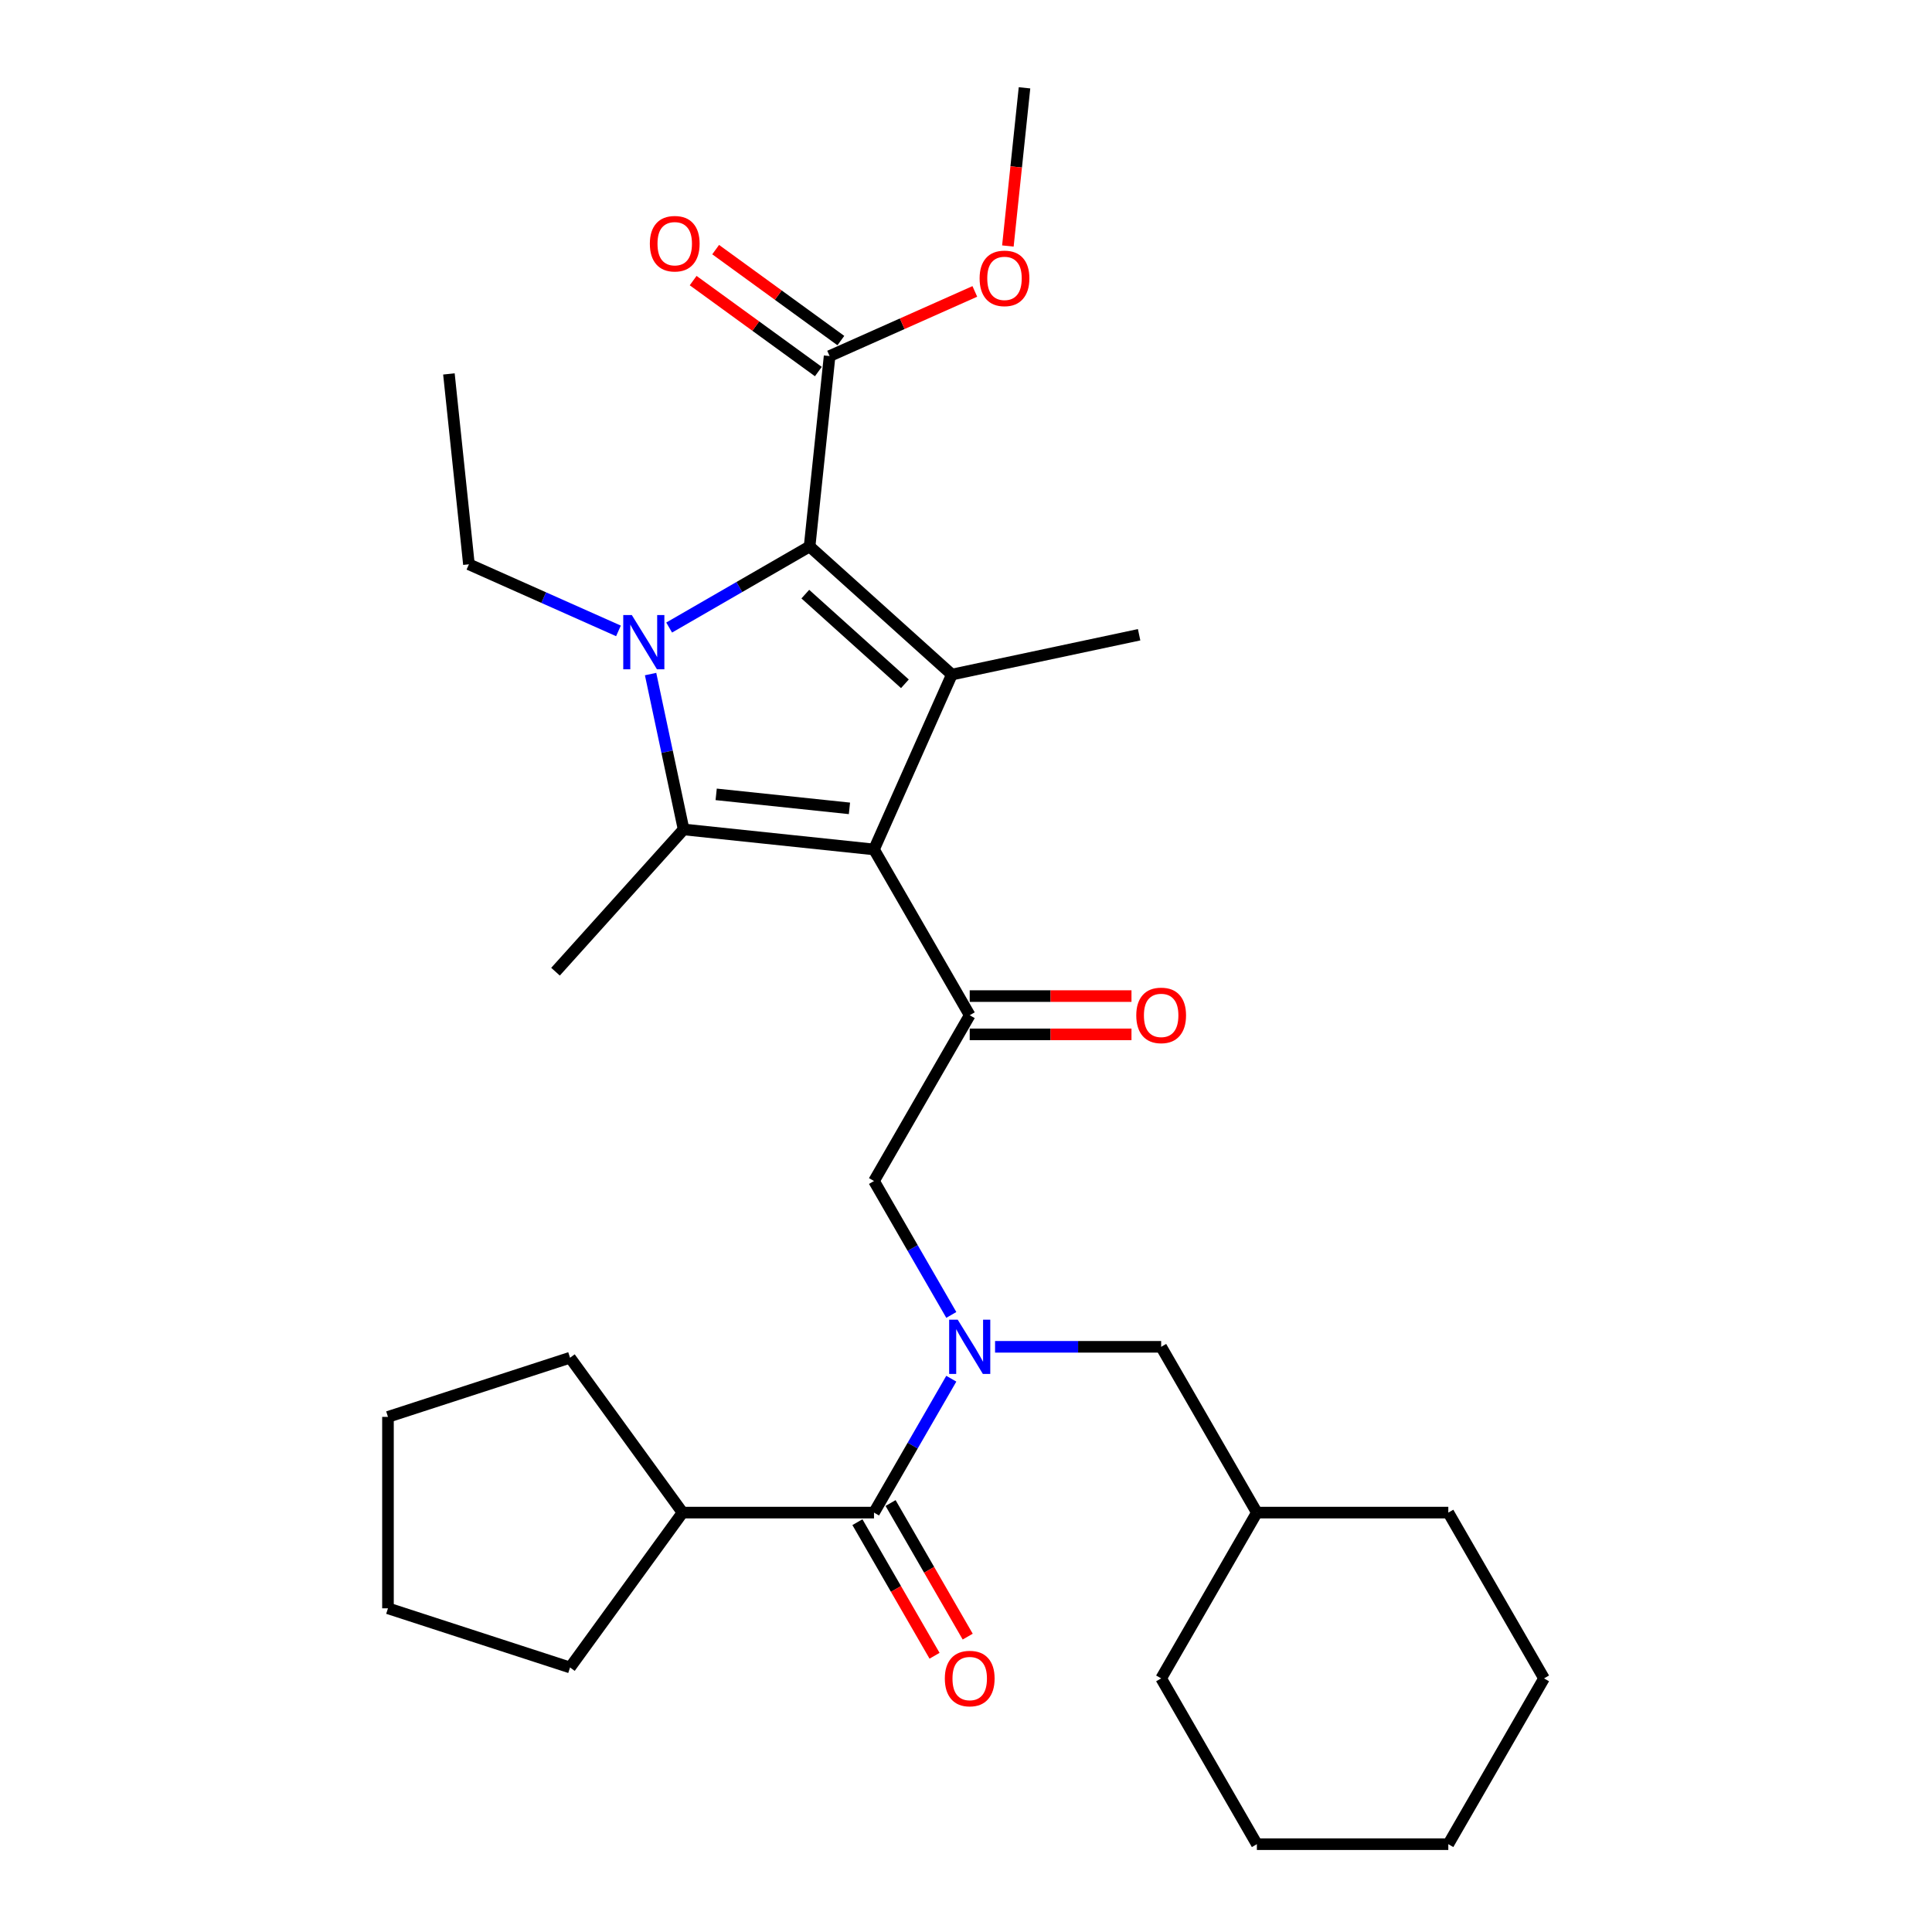 <?xml version='1.0' encoding='iso-8859-1'?>
<svg version='1.1' baseProfile='full'
              xmlns='http://www.w3.org/2000/svg'
                      xmlns:rdkit='http://www.rdkit.org/xml'
                      xmlns:xlink='http://www.w3.org/1999/xlink'
                  xml:space='preserve'
width='1000px' height='1000px' viewBox='0 0 1000 1000'>
<!-- END OF HEADER -->
<rect style='opacity:1.0;fill:#FFFFFF;stroke:none' width='1000' height='1000' x='0' y='0'> </rect>
<path class='bond-0' d='M 515.044,697.108 L 558.028,697.108' style='fill:none;fill-rule:evenodd;stroke:#0000FF;stroke-width:6px;stroke-linecap:butt;stroke-linejoin:miter;stroke-opacity:1' />
<path class='bond-0' d='M 558.028,697.108 L 601.012,697.108' style='fill:none;fill-rule:evenodd;stroke:#000000;stroke-width:6px;stroke-linecap:butt;stroke-linejoin:miter;stroke-opacity:1' />
<path class='bond-1' d='M 492.393,680.6 L 472.387,645.948' style='fill:none;fill-rule:evenodd;stroke:#0000FF;stroke-width:6px;stroke-linecap:butt;stroke-linejoin:miter;stroke-opacity:1' />
<path class='bond-1' d='M 472.387,645.948 L 452.381,611.296' style='fill:none;fill-rule:evenodd;stroke:#000000;stroke-width:6px;stroke-linecap:butt;stroke-linejoin:miter;stroke-opacity:1' />
<path class='bond-2' d='M 492.393,713.616 L 472.387,748.268' style='fill:none;fill-rule:evenodd;stroke:#0000FF;stroke-width:6px;stroke-linecap:butt;stroke-linejoin:miter;stroke-opacity:1' />
<path class='bond-2' d='M 472.387,748.268 L 452.381,782.921' style='fill:none;fill-rule:evenodd;stroke:#000000;stroke-width:6px;stroke-linecap:butt;stroke-linejoin:miter;stroke-opacity:1' />
<path class='bond-3' d='M 353.293,782.921 L 295.051,863.084' style='fill:none;fill-rule:evenodd;stroke:#000000;stroke-width:6px;stroke-linecap:butt;stroke-linejoin:miter;stroke-opacity:1' />
<path class='bond-4' d='M 353.293,782.921 L 295.051,702.757' style='fill:none;fill-rule:evenodd;stroke:#000000;stroke-width:6px;stroke-linecap:butt;stroke-linejoin:miter;stroke-opacity:1' />
<path class='bond-5' d='M 353.293,782.921 L 452.381,782.921' style='fill:none;fill-rule:evenodd;stroke:#000000;stroke-width:6px;stroke-linecap:butt;stroke-linejoin:miter;stroke-opacity:1' />
<path class='bond-6' d='M 452.381,611.296 L 501.924,525.483' style='fill:none;fill-rule:evenodd;stroke:#000000;stroke-width:6px;stroke-linecap:butt;stroke-linejoin:miter;stroke-opacity:1' />
<path class='bond-7' d='M 501.924,525.483 L 452.381,439.671' style='fill:none;fill-rule:evenodd;stroke:#000000;stroke-width:6px;stroke-linecap:butt;stroke-linejoin:miter;stroke-opacity:1' />
<path class='bond-8' d='M 501.924,535.392 L 543.789,535.392' style='fill:none;fill-rule:evenodd;stroke:#000000;stroke-width:6px;stroke-linecap:butt;stroke-linejoin:miter;stroke-opacity:1' />
<path class='bond-8' d='M 543.789,535.392 L 585.653,535.392' style='fill:none;fill-rule:evenodd;stroke:#FF0000;stroke-width:6px;stroke-linecap:butt;stroke-linejoin:miter;stroke-opacity:1' />
<path class='bond-8' d='M 501.924,515.574 L 543.789,515.574' style='fill:none;fill-rule:evenodd;stroke:#000000;stroke-width:6px;stroke-linecap:butt;stroke-linejoin:miter;stroke-opacity:1' />
<path class='bond-8' d='M 543.789,515.574 L 585.653,515.574' style='fill:none;fill-rule:evenodd;stroke:#FF0000;stroke-width:6px;stroke-linecap:butt;stroke-linejoin:miter;stroke-opacity:1' />
<path class='bond-9' d='M 443.799,787.875 L 463.76,822.448' style='fill:none;fill-rule:evenodd;stroke:#000000;stroke-width:6px;stroke-linecap:butt;stroke-linejoin:miter;stroke-opacity:1' />
<path class='bond-9' d='M 463.76,822.448 L 483.721,857.021' style='fill:none;fill-rule:evenodd;stroke:#FF0000;stroke-width:6px;stroke-linecap:butt;stroke-linejoin:miter;stroke-opacity:1' />
<path class='bond-9' d='M 460.962,777.966 L 480.922,812.539' style='fill:none;fill-rule:evenodd;stroke:#000000;stroke-width:6px;stroke-linecap:butt;stroke-linejoin:miter;stroke-opacity:1' />
<path class='bond-9' d='M 480.922,812.539 L 500.883,847.112' style='fill:none;fill-rule:evenodd;stroke:#FF0000;stroke-width:6px;stroke-linecap:butt;stroke-linejoin:miter;stroke-opacity:1' />
<path class='bond-10' d='M 295.051,863.084 L 200.813,832.464' style='fill:none;fill-rule:evenodd;stroke:#000000;stroke-width:6px;stroke-linecap:butt;stroke-linejoin:miter;stroke-opacity:1' />
<path class='bond-11' d='M 295.051,702.757 L 200.813,733.377' style='fill:none;fill-rule:evenodd;stroke:#000000;stroke-width:6px;stroke-linecap:butt;stroke-linejoin:miter;stroke-opacity:1' />
<path class='bond-12' d='M 200.813,832.464 L 200.813,733.377' style='fill:none;fill-rule:evenodd;stroke:#000000;stroke-width:6px;stroke-linecap:butt;stroke-linejoin:miter;stroke-opacity:1' />
<path class='bond-13' d='M 650.556,954.545 L 749.644,954.545' style='fill:none;fill-rule:evenodd;stroke:#000000;stroke-width:6px;stroke-linecap:butt;stroke-linejoin:miter;stroke-opacity:1' />
<path class='bond-14' d='M 650.556,954.545 L 601.012,868.733' style='fill:none;fill-rule:evenodd;stroke:#000000;stroke-width:6px;stroke-linecap:butt;stroke-linejoin:miter;stroke-opacity:1' />
<path class='bond-15' d='M 749.644,954.545 L 799.187,868.733' style='fill:none;fill-rule:evenodd;stroke:#000000;stroke-width:6px;stroke-linecap:butt;stroke-linejoin:miter;stroke-opacity:1' />
<path class='bond-16' d='M 336.743,348.899 L 345.289,389.106' style='fill:none;fill-rule:evenodd;stroke:#0000FF;stroke-width:6px;stroke-linecap:butt;stroke-linejoin:miter;stroke-opacity:1' />
<path class='bond-16' d='M 345.289,389.106 L 353.836,429.313' style='fill:none;fill-rule:evenodd;stroke:#000000;stroke-width:6px;stroke-linecap:butt;stroke-linejoin:miter;stroke-opacity:1' />
<path class='bond-17' d='M 346.353,324.816 L 382.7,303.832' style='fill:none;fill-rule:evenodd;stroke:#0000FF;stroke-width:6px;stroke-linecap:butt;stroke-linejoin:miter;stroke-opacity:1' />
<path class='bond-17' d='M 382.7,303.832 L 419.047,282.847' style='fill:none;fill-rule:evenodd;stroke:#000000;stroke-width:6px;stroke-linecap:butt;stroke-linejoin:miter;stroke-opacity:1' />
<path class='bond-18' d='M 320.115,326.55 L 281.414,309.319' style='fill:none;fill-rule:evenodd;stroke:#0000FF;stroke-width:6px;stroke-linecap:butt;stroke-linejoin:miter;stroke-opacity:1' />
<path class='bond-18' d='M 281.414,309.319 L 242.713,292.088' style='fill:none;fill-rule:evenodd;stroke:#000000;stroke-width:6px;stroke-linecap:butt;stroke-linejoin:miter;stroke-opacity:1' />
<path class='bond-19' d='M 353.836,429.313 L 287.533,502.95' style='fill:none;fill-rule:evenodd;stroke:#000000;stroke-width:6px;stroke-linecap:butt;stroke-linejoin:miter;stroke-opacity:1' />
<path class='bond-20' d='M 353.836,429.313 L 452.381,439.671' style='fill:none;fill-rule:evenodd;stroke:#000000;stroke-width:6px;stroke-linecap:butt;stroke-linejoin:miter;stroke-opacity:1' />
<path class='bond-20' d='M 370.689,411.158 L 439.67,418.408' style='fill:none;fill-rule:evenodd;stroke:#000000;stroke-width:6px;stroke-linecap:butt;stroke-linejoin:miter;stroke-opacity:1' />
<path class='bond-21' d='M 452.381,439.671 L 492.683,349.15' style='fill:none;fill-rule:evenodd;stroke:#000000;stroke-width:6px;stroke-linecap:butt;stroke-linejoin:miter;stroke-opacity:1' />
<path class='bond-22' d='M 492.683,349.15 L 589.606,328.548' style='fill:none;fill-rule:evenodd;stroke:#000000;stroke-width:6px;stroke-linecap:butt;stroke-linejoin:miter;stroke-opacity:1' />
<path class='bond-23' d='M 492.683,349.15 L 419.047,282.847' style='fill:none;fill-rule:evenodd;stroke:#000000;stroke-width:6px;stroke-linecap:butt;stroke-linejoin:miter;stroke-opacity:1' />
<path class='bond-23' d='M 468.377,353.931 L 416.832,307.52' style='fill:none;fill-rule:evenodd;stroke:#000000;stroke-width:6px;stroke-linecap:butt;stroke-linejoin:miter;stroke-opacity:1' />
<path class='bond-24' d='M 419.047,282.847 L 429.404,184.302' style='fill:none;fill-rule:evenodd;stroke:#000000;stroke-width:6px;stroke-linecap:butt;stroke-linejoin:miter;stroke-opacity:1' />
<path class='bond-25' d='M 242.713,292.088 L 232.356,193.543' style='fill:none;fill-rule:evenodd;stroke:#000000;stroke-width:6px;stroke-linecap:butt;stroke-linejoin:miter;stroke-opacity:1' />
<path class='bond-26' d='M 530.283,45.455 L 525.98,86.394' style='fill:none;fill-rule:evenodd;stroke:#000000;stroke-width:6px;stroke-linecap:butt;stroke-linejoin:miter;stroke-opacity:1' />
<path class='bond-26' d='M 525.98,86.394 L 521.677,127.333' style='fill:none;fill-rule:evenodd;stroke:#FF0000;stroke-width:6px;stroke-linecap:butt;stroke-linejoin:miter;stroke-opacity:1' />
<path class='bond-27' d='M 429.404,184.302 L 466.985,167.57' style='fill:none;fill-rule:evenodd;stroke:#000000;stroke-width:6px;stroke-linecap:butt;stroke-linejoin:miter;stroke-opacity:1' />
<path class='bond-27' d='M 466.985,167.57 L 504.567,150.838' style='fill:none;fill-rule:evenodd;stroke:#FF0000;stroke-width:6px;stroke-linecap:butt;stroke-linejoin:miter;stroke-opacity:1' />
<path class='bond-28' d='M 435.228,176.286 L 402.826,152.744' style='fill:none;fill-rule:evenodd;stroke:#000000;stroke-width:6px;stroke-linecap:butt;stroke-linejoin:miter;stroke-opacity:1' />
<path class='bond-28' d='M 402.826,152.744 L 370.423,129.202' style='fill:none;fill-rule:evenodd;stroke:#FF0000;stroke-width:6px;stroke-linecap:butt;stroke-linejoin:miter;stroke-opacity:1' />
<path class='bond-28' d='M 423.58,192.318 L 391.177,168.777' style='fill:none;fill-rule:evenodd;stroke:#000000;stroke-width:6px;stroke-linecap:butt;stroke-linejoin:miter;stroke-opacity:1' />
<path class='bond-28' d='M 391.177,168.777 L 358.775,145.235' style='fill:none;fill-rule:evenodd;stroke:#FF0000;stroke-width:6px;stroke-linecap:butt;stroke-linejoin:miter;stroke-opacity:1' />
<path class='bond-29' d='M 799.187,868.733 L 749.644,782.921' style='fill:none;fill-rule:evenodd;stroke:#000000;stroke-width:6px;stroke-linecap:butt;stroke-linejoin:miter;stroke-opacity:1' />
<path class='bond-30' d='M 749.644,782.921 L 650.556,782.921' style='fill:none;fill-rule:evenodd;stroke:#000000;stroke-width:6px;stroke-linecap:butt;stroke-linejoin:miter;stroke-opacity:1' />
<path class='bond-31' d='M 650.556,782.921 L 601.012,868.733' style='fill:none;fill-rule:evenodd;stroke:#000000;stroke-width:6px;stroke-linecap:butt;stroke-linejoin:miter;stroke-opacity:1' />
<path class='bond-32' d='M 650.556,782.921 L 601.012,697.108' style='fill:none;fill-rule:evenodd;stroke:#000000;stroke-width:6px;stroke-linecap:butt;stroke-linejoin:miter;stroke-opacity:1' />
<path  class='atom-0' d='M 495.721 683.077
L 504.917 697.94
Q 505.828 699.407, 507.295 702.062
Q 508.761 704.718, 508.841 704.877
L 508.841 683.077
L 512.566 683.077
L 512.566 711.139
L 508.722 711.139
L 498.853 694.888
Q 497.703 692.986, 496.475 690.806
Q 495.285 688.626, 494.929 687.952
L 494.929 711.139
L 491.282 711.139
L 491.282 683.077
L 495.721 683.077
' fill='#0000FF'/>
<path  class='atom-4' d='M 588.131 525.562
Q 588.131 518.824, 591.46 515.059
Q 594.789 511.294, 601.012 511.294
Q 607.235 511.294, 610.564 515.059
Q 613.893 518.824, 613.893 525.562
Q 613.893 532.38, 610.524 536.264
Q 607.156 540.108, 601.012 540.108
Q 594.829 540.108, 591.46 536.264
Q 588.131 532.419, 588.131 525.562
M 601.012 536.938
Q 605.293 536.938, 607.591 534.084
Q 609.93 531.191, 609.93 525.562
Q 609.93 520.053, 607.591 517.279
Q 605.293 514.465, 601.012 514.465
Q 596.731 514.465, 594.393 517.239
Q 592.094 520.013, 592.094 525.562
Q 592.094 531.23, 594.393 534.084
Q 596.731 536.938, 601.012 536.938
' fill='#FF0000'/>
<path  class='atom-6' d='M 489.043 868.812
Q 489.043 862.074, 492.372 858.309
Q 495.702 854.544, 501.924 854.544
Q 508.147 854.544, 511.476 858.309
Q 514.806 862.074, 514.806 868.812
Q 514.806 875.629, 511.437 879.514
Q 508.068 883.358, 501.924 883.358
Q 495.741 883.358, 492.372 879.514
Q 489.043 875.669, 489.043 868.812
M 501.924 880.188
Q 506.205 880.188, 508.504 877.334
Q 510.842 874.44, 510.842 868.812
Q 510.842 863.303, 508.504 860.529
Q 506.205 857.714, 501.924 857.714
Q 497.644 857.714, 495.305 860.489
Q 493.006 863.263, 493.006 868.812
Q 493.006 874.48, 495.305 877.334
Q 497.644 880.188, 501.924 880.188
' fill='#FF0000'/>
<path  class='atom-12' d='M 327.031 318.36
L 336.227 333.223
Q 337.138 334.69, 338.605 337.345
Q 340.071 340.001, 340.15 340.159
L 340.15 318.36
L 343.876 318.36
L 343.876 346.422
L 340.032 346.422
L 330.162 330.171
Q 329.013 328.269, 327.784 326.089
Q 326.595 323.909, 326.239 323.235
L 326.239 346.422
L 322.592 346.422
L 322.592 318.36
L 327.031 318.36
' fill='#0000FF'/>
<path  class='atom-21' d='M 507.044 144.079
Q 507.044 137.341, 510.373 133.575
Q 513.703 129.81, 519.925 129.81
Q 526.148 129.81, 529.477 133.575
Q 532.807 137.341, 532.807 144.079
Q 532.807 150.896, 529.438 154.78
Q 526.069 158.625, 519.925 158.625
Q 513.742 158.625, 510.373 154.78
Q 507.044 150.936, 507.044 144.079
M 519.925 155.454
Q 524.206 155.454, 526.505 152.6
Q 528.843 149.707, 528.843 144.079
Q 528.843 138.569, 526.505 135.795
Q 524.206 132.981, 519.925 132.981
Q 515.645 132.981, 513.306 135.755
Q 511.007 138.53, 511.007 144.079
Q 511.007 149.747, 513.306 152.6
Q 515.645 155.454, 519.925 155.454
' fill='#FF0000'/>
<path  class='atom-22' d='M 336.359 126.139
Q 336.359 119.401, 339.688 115.636
Q 343.018 111.87, 349.24 111.87
Q 355.463 111.87, 358.793 115.636
Q 362.122 119.401, 362.122 126.139
Q 362.122 132.956, 358.753 136.84
Q 355.384 140.685, 349.24 140.685
Q 343.057 140.685, 339.688 136.84
Q 336.359 132.996, 336.359 126.139
M 349.24 137.514
Q 353.521 137.514, 355.82 134.661
Q 358.158 131.767, 358.158 126.139
Q 358.158 120.63, 355.82 117.855
Q 353.521 115.041, 349.24 115.041
Q 344.96 115.041, 342.621 117.816
Q 340.323 120.59, 340.323 126.139
Q 340.323 131.807, 342.621 134.661
Q 344.96 137.514, 349.24 137.514
' fill='#FF0000'/>
</svg>
